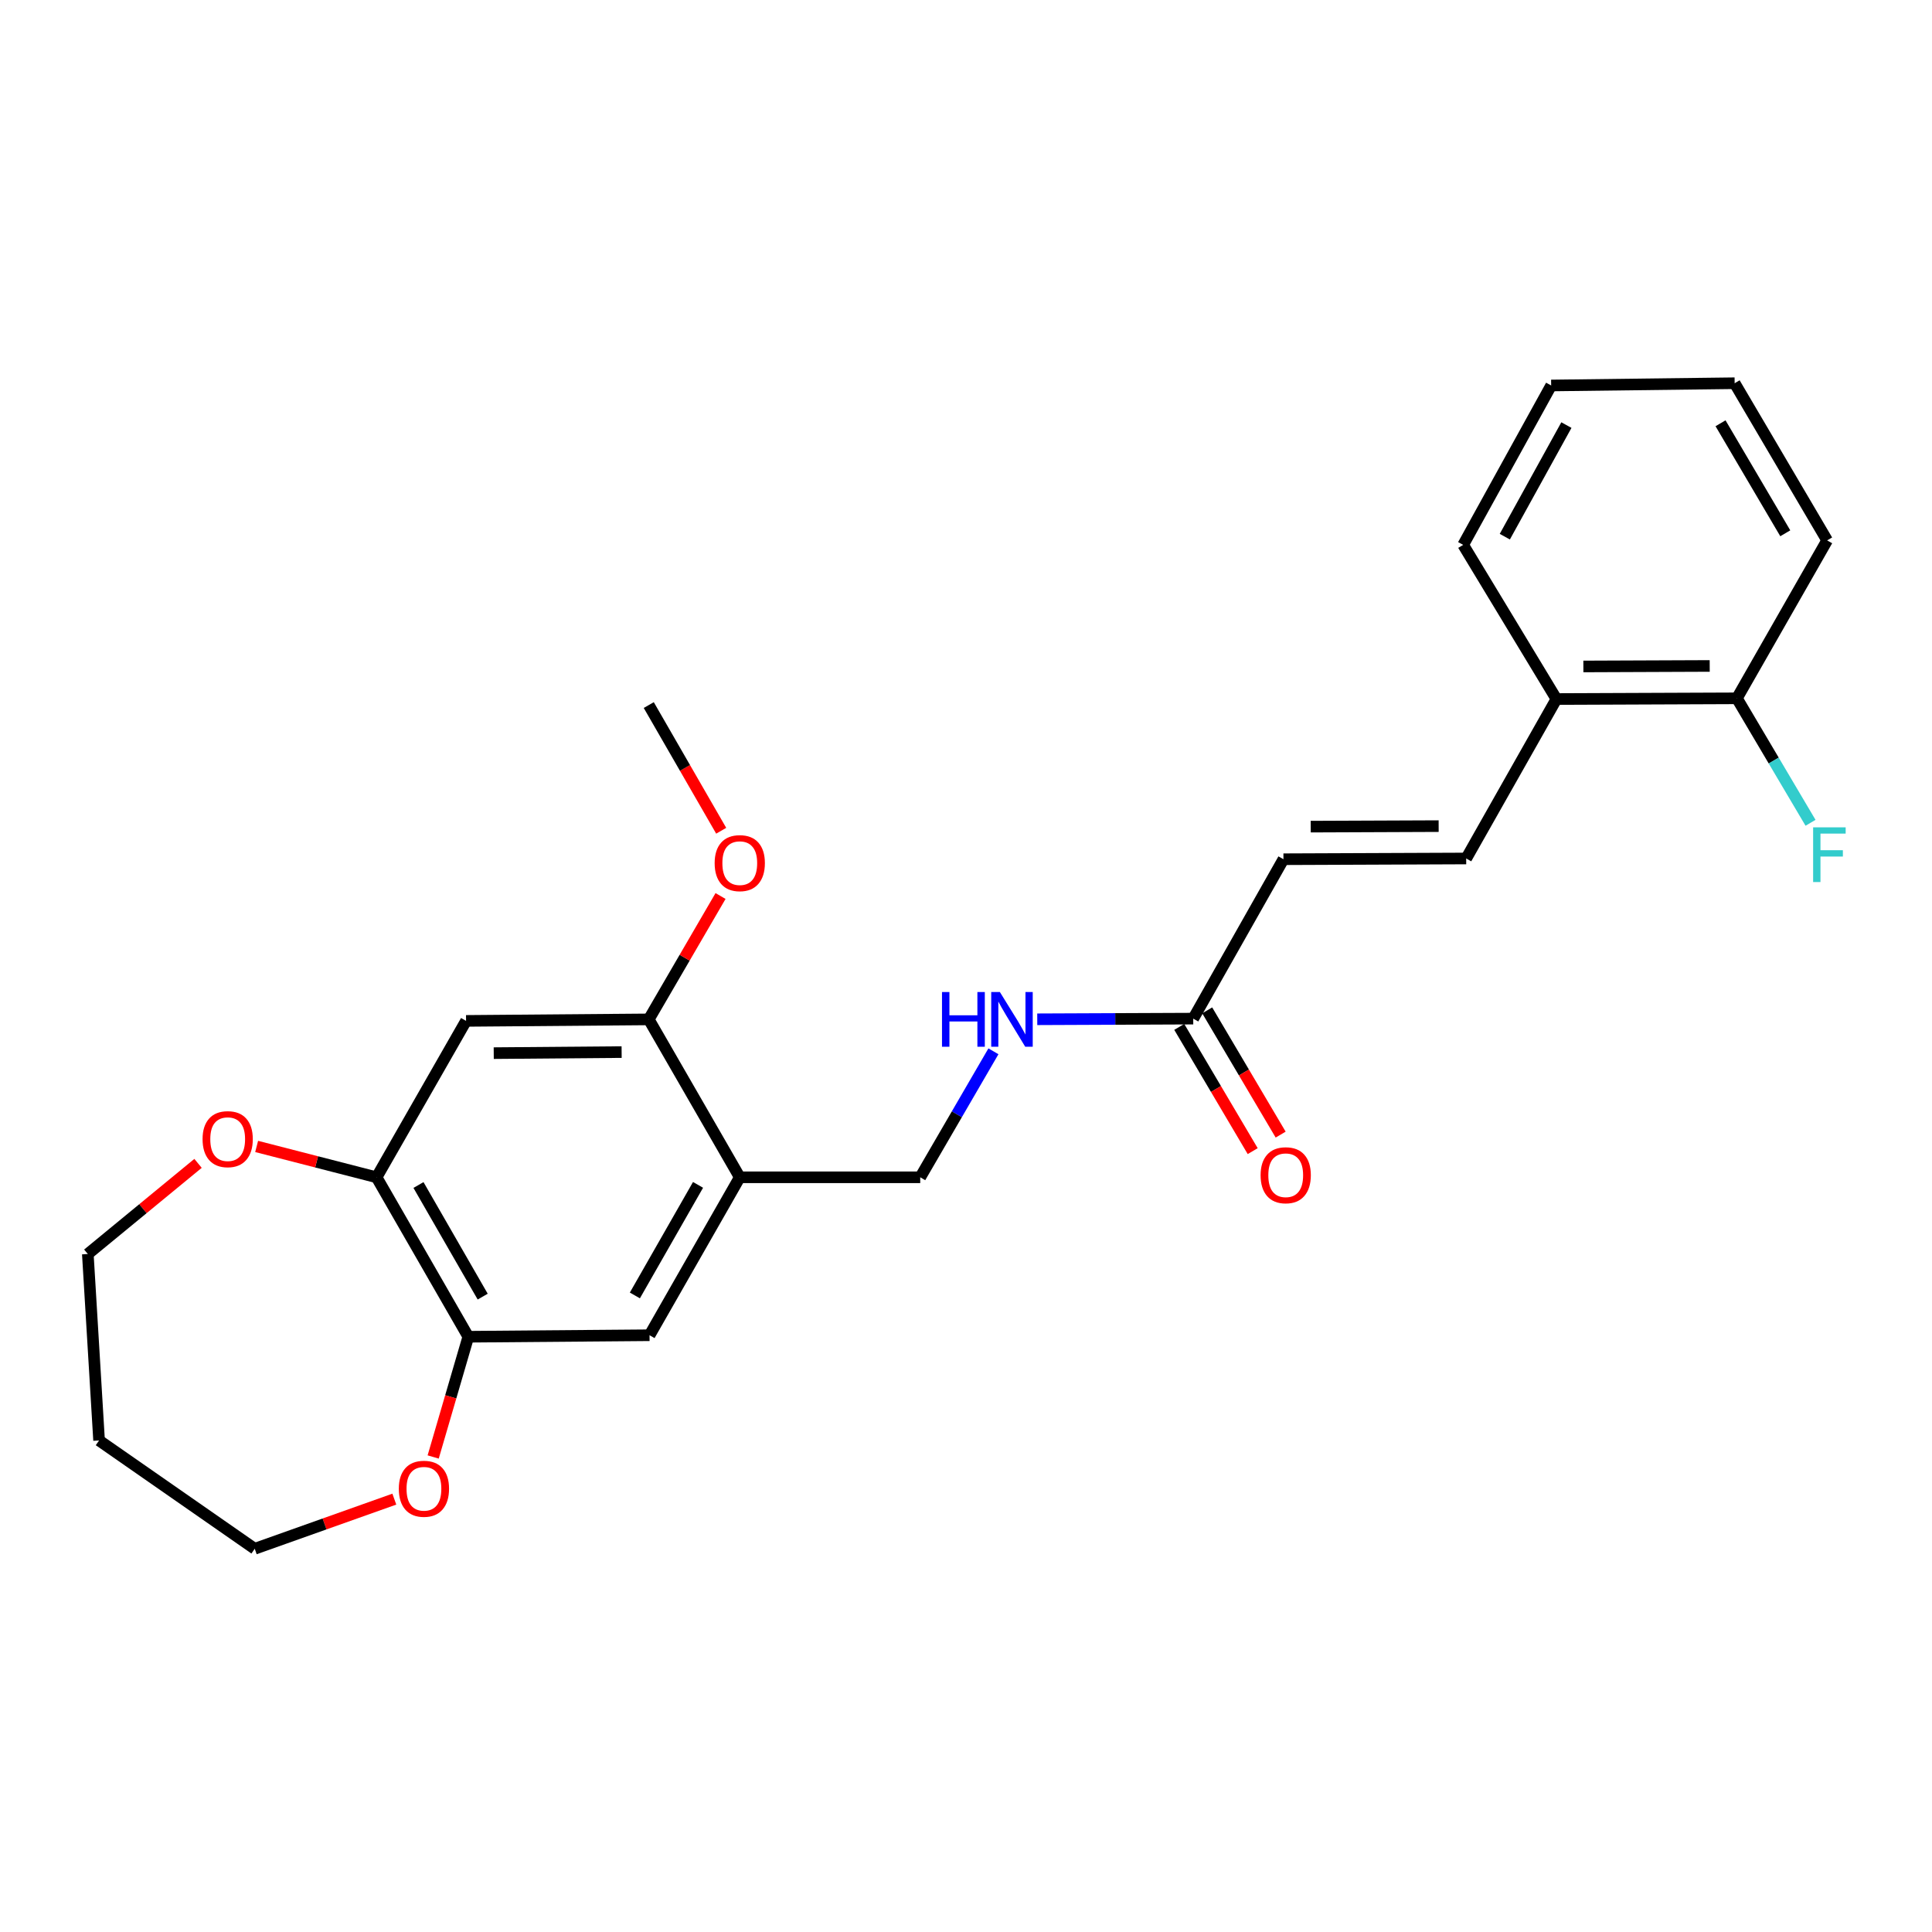 <?xml version='1.0' encoding='iso-8859-1'?>
<svg version='1.1' baseProfile='full'
              xmlns='http://www.w3.org/2000/svg'
                      xmlns:rdkit='http://www.rdkit.org/xml'
                      xmlns:xlink='http://www.w3.org/1999/xlink'
                  xml:space='preserve'
width='1000px' height='1000px' viewBox='0 0 1000 1000'>
<!-- END OF HEADER -->
<rect style='opacity:1.0;fill:#FFFFFF;stroke:none' width='1000' height='1000' x='0' y='0'> </rect>
<path class='bond-3' d='M 382.903,609.367 L 335.798,527.634' style='fill:none;fill-rule:evenodd;stroke:#000000;stroke-width:6px;stroke-linecap:butt;stroke-linejoin:miter;stroke-opacity:1' />
<path class='bond-5' d='M 382.903,609.367 L 336.199,691.119' style='fill:none;fill-rule:evenodd;stroke:#000000;stroke-width:6px;stroke-linecap:butt;stroke-linejoin:miter;stroke-opacity:1' />
<path class='bond-5' d='M 361.301,613.291 L 328.609,670.517' style='fill:none;fill-rule:evenodd;stroke:#000000;stroke-width:6px;stroke-linecap:butt;stroke-linejoin:miter;stroke-opacity:1' />
<path class='bond-9' d='M 382.903,609.367 L 476.309,609.367' style='fill:none;fill-rule:evenodd;stroke:#000000;stroke-width:6px;stroke-linecap:butt;stroke-linejoin:miter;stroke-opacity:1' />
<path class='bond-0' d='M 241.233,528.409 L 335.798,527.634' style='fill:none;fill-rule:evenodd;stroke:#000000;stroke-width:6px;stroke-linecap:butt;stroke-linejoin:miter;stroke-opacity:1' />
<path class='bond-0' d='M 255.556,545.102 L 321.751,544.559' style='fill:none;fill-rule:evenodd;stroke:#000000;stroke-width:6px;stroke-linecap:butt;stroke-linejoin:miter;stroke-opacity:1' />
<path class='bond-25' d='M 241.233,528.409 L 194.913,609.367' style='fill:none;fill-rule:evenodd;stroke:#000000;stroke-width:6px;stroke-linecap:butt;stroke-linejoin:miter;stroke-opacity:1' />
<path class='bond-1' d='M 194.913,609.367 L 242.391,691.894' style='fill:none;fill-rule:evenodd;stroke:#000000;stroke-width:6px;stroke-linecap:butt;stroke-linejoin:miter;stroke-opacity:1' />
<path class='bond-1' d='M 216.605,613.363 L 249.84,671.132' style='fill:none;fill-rule:evenodd;stroke:#000000;stroke-width:6px;stroke-linecap:butt;stroke-linejoin:miter;stroke-opacity:1' />
<path class='bond-10' d='M 194.913,609.367 L 163.875,601.382' style='fill:none;fill-rule:evenodd;stroke:#000000;stroke-width:6px;stroke-linecap:butt;stroke-linejoin:miter;stroke-opacity:1' />
<path class='bond-10' d='M 163.875,601.382 L 132.838,593.397' style='fill:none;fill-rule:evenodd;stroke:#FF0000;stroke-width:6px;stroke-linecap:butt;stroke-linejoin:miter;stroke-opacity:1' />
<path class='bond-2' d='M 242.391,691.894 L 336.199,691.119' style='fill:none;fill-rule:evenodd;stroke:#000000;stroke-width:6px;stroke-linecap:butt;stroke-linejoin:miter;stroke-opacity:1' />
<path class='bond-12' d='M 242.391,691.894 L 233.3,723.012' style='fill:none;fill-rule:evenodd;stroke:#000000;stroke-width:6px;stroke-linecap:butt;stroke-linejoin:miter;stroke-opacity:1' />
<path class='bond-12' d='M 233.3,723.012 L 224.209,754.131' style='fill:none;fill-rule:evenodd;stroke:#FF0000;stroke-width:6px;stroke-linecap:butt;stroke-linejoin:miter;stroke-opacity:1' />
<path class='bond-16' d='M 335.798,527.634 L 354.375,495.705' style='fill:none;fill-rule:evenodd;stroke:#000000;stroke-width:6px;stroke-linecap:butt;stroke-linejoin:miter;stroke-opacity:1' />
<path class='bond-16' d='M 354.375,495.705 L 372.952,463.777' style='fill:none;fill-rule:evenodd;stroke:#FF0000;stroke-width:6px;stroke-linecap:butt;stroke-linejoin:miter;stroke-opacity:1' />
<path class='bond-4' d='M 758.901,444.35 L 664.309,444.733' style='fill:none;fill-rule:evenodd;stroke:#000000;stroke-width:6px;stroke-linecap:butt;stroke-linejoin:miter;stroke-opacity:1' />
<path class='bond-4' d='M 744.644,427.598 L 678.43,427.866' style='fill:none;fill-rule:evenodd;stroke:#000000;stroke-width:6px;stroke-linecap:butt;stroke-linejoin:miter;stroke-opacity:1' />
<path class='bond-11' d='M 758.901,444.35 L 805.605,361.823' style='fill:none;fill-rule:evenodd;stroke:#000000;stroke-width:6px;stroke-linecap:butt;stroke-linejoin:miter;stroke-opacity:1' />
<path class='bond-6' d='M 617.615,527.241 L 577.249,527.41' style='fill:none;fill-rule:evenodd;stroke:#000000;stroke-width:6px;stroke-linecap:butt;stroke-linejoin:miter;stroke-opacity:1' />
<path class='bond-6' d='M 577.249,527.41 L 536.883,527.579' style='fill:none;fill-rule:evenodd;stroke:#0000FF;stroke-width:6px;stroke-linecap:butt;stroke-linejoin:miter;stroke-opacity:1' />
<path class='bond-7' d='M 617.615,527.241 L 664.309,444.733' style='fill:none;fill-rule:evenodd;stroke:#000000;stroke-width:6px;stroke-linecap:butt;stroke-linejoin:miter;stroke-opacity:1' />
<path class='bond-13' d='M 610.38,531.518 L 629.387,563.671' style='fill:none;fill-rule:evenodd;stroke:#000000;stroke-width:6px;stroke-linecap:butt;stroke-linejoin:miter;stroke-opacity:1' />
<path class='bond-13' d='M 629.387,563.671 L 648.394,595.824' style='fill:none;fill-rule:evenodd;stroke:#FF0000;stroke-width:6px;stroke-linecap:butt;stroke-linejoin:miter;stroke-opacity:1' />
<path class='bond-13' d='M 624.85,522.964 L 643.857,555.117' style='fill:none;fill-rule:evenodd;stroke:#000000;stroke-width:6px;stroke-linecap:butt;stroke-linejoin:miter;stroke-opacity:1' />
<path class='bond-13' d='M 643.857,555.117 L 662.865,587.269' style='fill:none;fill-rule:evenodd;stroke:#FF0000;stroke-width:6px;stroke-linecap:butt;stroke-linejoin:miter;stroke-opacity:1' />
<path class='bond-8' d='M 514.197,544.157 L 495.253,576.762' style='fill:none;fill-rule:evenodd;stroke:#0000FF;stroke-width:6px;stroke-linecap:butt;stroke-linejoin:miter;stroke-opacity:1' />
<path class='bond-8' d='M 495.253,576.762 L 476.309,609.367' style='fill:none;fill-rule:evenodd;stroke:#000000;stroke-width:6px;stroke-linecap:butt;stroke-linejoin:miter;stroke-opacity:1' />
<path class='bond-19' d='M 102.506,602.158 L 73.98,625.617' style='fill:none;fill-rule:evenodd;stroke:#FF0000;stroke-width:6px;stroke-linecap:butt;stroke-linejoin:miter;stroke-opacity:1' />
<path class='bond-19' d='M 73.98,625.617 L 45.455,649.075' style='fill:none;fill-rule:evenodd;stroke:#000000;stroke-width:6px;stroke-linecap:butt;stroke-linejoin:miter;stroke-opacity:1' />
<path class='bond-14' d='M 805.605,361.823 L 899.021,361.45' style='fill:none;fill-rule:evenodd;stroke:#000000;stroke-width:6px;stroke-linecap:butt;stroke-linejoin:miter;stroke-opacity:1' />
<path class='bond-14' d='M 819.55,344.957 L 884.941,344.696' style='fill:none;fill-rule:evenodd;stroke:#000000;stroke-width:6px;stroke-linecap:butt;stroke-linejoin:miter;stroke-opacity:1' />
<path class='bond-20' d='M 805.605,361.823 L 757.342,282.032' style='fill:none;fill-rule:evenodd;stroke:#000000;stroke-width:6px;stroke-linecap:butt;stroke-linejoin:miter;stroke-opacity:1' />
<path class='bond-18' d='M 204.103,775.948 L 167.975,788.795' style='fill:none;fill-rule:evenodd;stroke:#FF0000;stroke-width:6px;stroke-linecap:butt;stroke-linejoin:miter;stroke-opacity:1' />
<path class='bond-18' d='M 167.975,788.795 L 131.848,801.643' style='fill:none;fill-rule:evenodd;stroke:#000000;stroke-width:6px;stroke-linecap:butt;stroke-linejoin:miter;stroke-opacity:1' />
<path class='bond-15' d='M 899.021,361.45 L 918.074,393.664' style='fill:none;fill-rule:evenodd;stroke:#000000;stroke-width:6px;stroke-linecap:butt;stroke-linejoin:miter;stroke-opacity:1' />
<path class='bond-15' d='M 918.074,393.664 L 937.126,425.878' style='fill:none;fill-rule:evenodd;stroke:#33CCCC;stroke-width:6px;stroke-linecap:butt;stroke-linejoin:miter;stroke-opacity:1' />
<path class='bond-21' d='M 899.021,361.45 L 945.724,279.707' style='fill:none;fill-rule:evenodd;stroke:#000000;stroke-width:6px;stroke-linecap:butt;stroke-linejoin:miter;stroke-opacity:1' />
<path class='bond-22' d='M 373.291,429.997 L 354.544,397.47' style='fill:none;fill-rule:evenodd;stroke:#FF0000;stroke-width:6px;stroke-linecap:butt;stroke-linejoin:miter;stroke-opacity:1' />
<path class='bond-22' d='M 354.544,397.47 L 335.798,364.942' style='fill:none;fill-rule:evenodd;stroke:#000000;stroke-width:6px;stroke-linecap:butt;stroke-linejoin:miter;stroke-opacity:1' />
<path class='bond-17' d='M 51.282,745.582 L 131.848,801.643' style='fill:none;fill-rule:evenodd;stroke:#000000;stroke-width:6px;stroke-linecap:butt;stroke-linejoin:miter;stroke-opacity:1' />
<path class='bond-26' d='M 51.282,745.582 L 45.455,649.075' style='fill:none;fill-rule:evenodd;stroke:#000000;stroke-width:6px;stroke-linecap:butt;stroke-linejoin:miter;stroke-opacity:1' />
<path class='bond-24' d='M 757.342,282.032 L 802.878,199.524' style='fill:none;fill-rule:evenodd;stroke:#000000;stroke-width:6px;stroke-linecap:butt;stroke-linejoin:miter;stroke-opacity:1' />
<path class='bond-24' d='M 778.889,277.779 L 810.765,220.023' style='fill:none;fill-rule:evenodd;stroke:#000000;stroke-width:6px;stroke-linecap:butt;stroke-linejoin:miter;stroke-opacity:1' />
<path class='bond-27' d='M 945.724,279.707 L 897.853,198.357' style='fill:none;fill-rule:evenodd;stroke:#000000;stroke-width:6px;stroke-linecap:butt;stroke-linejoin:miter;stroke-opacity:1' />
<path class='bond-27' d='M 924.056,276.03 L 890.546,219.085' style='fill:none;fill-rule:evenodd;stroke:#000000;stroke-width:6px;stroke-linecap:butt;stroke-linejoin:miter;stroke-opacity:1' />
<path class='bond-23' d='M 897.853,198.357 L 802.878,199.524' style='fill:none;fill-rule:evenodd;stroke:#000000;stroke-width:6px;stroke-linecap:butt;stroke-linejoin:miter;stroke-opacity:1' />
<path  class='atom-9' d='M 487.577 513.474
L 491.417 513.474
L 491.417 525.514
L 505.897 525.514
L 505.897 513.474
L 509.737 513.474
L 509.737 541.794
L 505.897 541.794
L 505.897 528.714
L 491.417 528.714
L 491.417 541.794
L 487.577 541.794
L 487.577 513.474
' fill='#0000FF'/>
<path  class='atom-9' d='M 517.537 513.474
L 526.817 528.474
Q 527.737 529.954, 529.217 532.634
Q 530.697 535.314, 530.777 535.474
L 530.777 513.474
L 534.537 513.474
L 534.537 541.794
L 530.657 541.794
L 520.697 525.394
Q 519.537 523.474, 518.297 521.274
Q 517.097 519.074, 516.737 518.394
L 516.737 541.794
L 513.057 541.794
L 513.057 513.474
L 517.537 513.474
' fill='#0000FF'/>
<path  class='atom-11' d='M 104.849 589.62
Q 104.849 582.82, 108.209 579.02
Q 111.569 575.22, 117.849 575.22
Q 124.129 575.22, 127.489 579.02
Q 130.849 582.82, 130.849 589.62
Q 130.849 596.5, 127.449 600.42
Q 124.049 604.3, 117.849 604.3
Q 111.609 604.3, 108.209 600.42
Q 104.849 596.54, 104.849 589.62
M 117.849 601.1
Q 122.169 601.1, 124.489 598.22
Q 126.849 595.3, 126.849 589.62
Q 126.849 584.06, 124.489 581.26
Q 122.169 578.42, 117.849 578.42
Q 113.529 578.42, 111.169 581.22
Q 108.849 584.02, 108.849 589.62
Q 108.849 595.34, 111.169 598.22
Q 113.529 601.1, 117.849 601.1
' fill='#FF0000'/>
<path  class='atom-13' d='M 206.427 770.578
Q 206.427 763.778, 209.787 759.978
Q 213.147 756.178, 219.427 756.178
Q 225.707 756.178, 229.067 759.978
Q 232.427 763.778, 232.427 770.578
Q 232.427 777.458, 229.027 781.378
Q 225.627 785.258, 219.427 785.258
Q 213.187 785.258, 209.787 781.378
Q 206.427 777.498, 206.427 770.578
M 219.427 782.058
Q 223.747 782.058, 226.067 779.178
Q 228.427 776.258, 228.427 770.578
Q 228.427 765.018, 226.067 762.218
Q 223.747 759.378, 219.427 759.378
Q 215.107 759.378, 212.747 762.178
Q 210.427 764.978, 210.427 770.578
Q 210.427 776.298, 212.747 779.178
Q 215.107 782.058, 219.427 782.058
' fill='#FF0000'/>
<path  class='atom-14' d='M 652.485 608.298
Q 652.485 601.498, 655.845 597.698
Q 659.205 593.898, 665.485 593.898
Q 671.765 593.898, 675.125 597.698
Q 678.485 601.498, 678.485 608.298
Q 678.485 615.178, 675.085 619.098
Q 671.685 622.978, 665.485 622.978
Q 659.245 622.978, 655.845 619.098
Q 652.485 615.218, 652.485 608.298
M 665.485 619.778
Q 669.805 619.778, 672.125 616.898
Q 674.485 613.978, 674.485 608.298
Q 674.485 602.738, 672.125 599.938
Q 669.805 597.098, 665.485 597.098
Q 661.165 597.098, 658.805 599.898
Q 656.485 602.698, 656.485 608.298
Q 656.485 614.018, 658.805 616.898
Q 661.165 619.778, 665.485 619.778
' fill='#FF0000'/>
<path  class='atom-16' d='M 938.471 428.229
L 955.311 428.229
L 955.311 431.469
L 942.271 431.469
L 942.271 440.069
L 953.871 440.069
L 953.871 443.349
L 942.271 443.349
L 942.271 456.549
L 938.471 456.549
L 938.471 428.229
' fill='#33CCCC'/>
<path  class='atom-17' d='M 369.903 446.755
Q 369.903 439.955, 373.263 436.155
Q 376.623 432.355, 382.903 432.355
Q 389.183 432.355, 392.543 436.155
Q 395.903 439.955, 395.903 446.755
Q 395.903 453.635, 392.503 457.555
Q 389.103 461.435, 382.903 461.435
Q 376.663 461.435, 373.263 457.555
Q 369.903 453.675, 369.903 446.755
M 382.903 458.235
Q 387.223 458.235, 389.543 455.355
Q 391.903 452.435, 391.903 446.755
Q 391.903 441.195, 389.543 438.395
Q 387.223 435.555, 382.903 435.555
Q 378.583 435.555, 376.223 438.355
Q 373.903 441.155, 373.903 446.755
Q 373.903 452.475, 376.223 455.355
Q 378.583 458.235, 382.903 458.235
' fill='#FF0000'/>
</svg>
